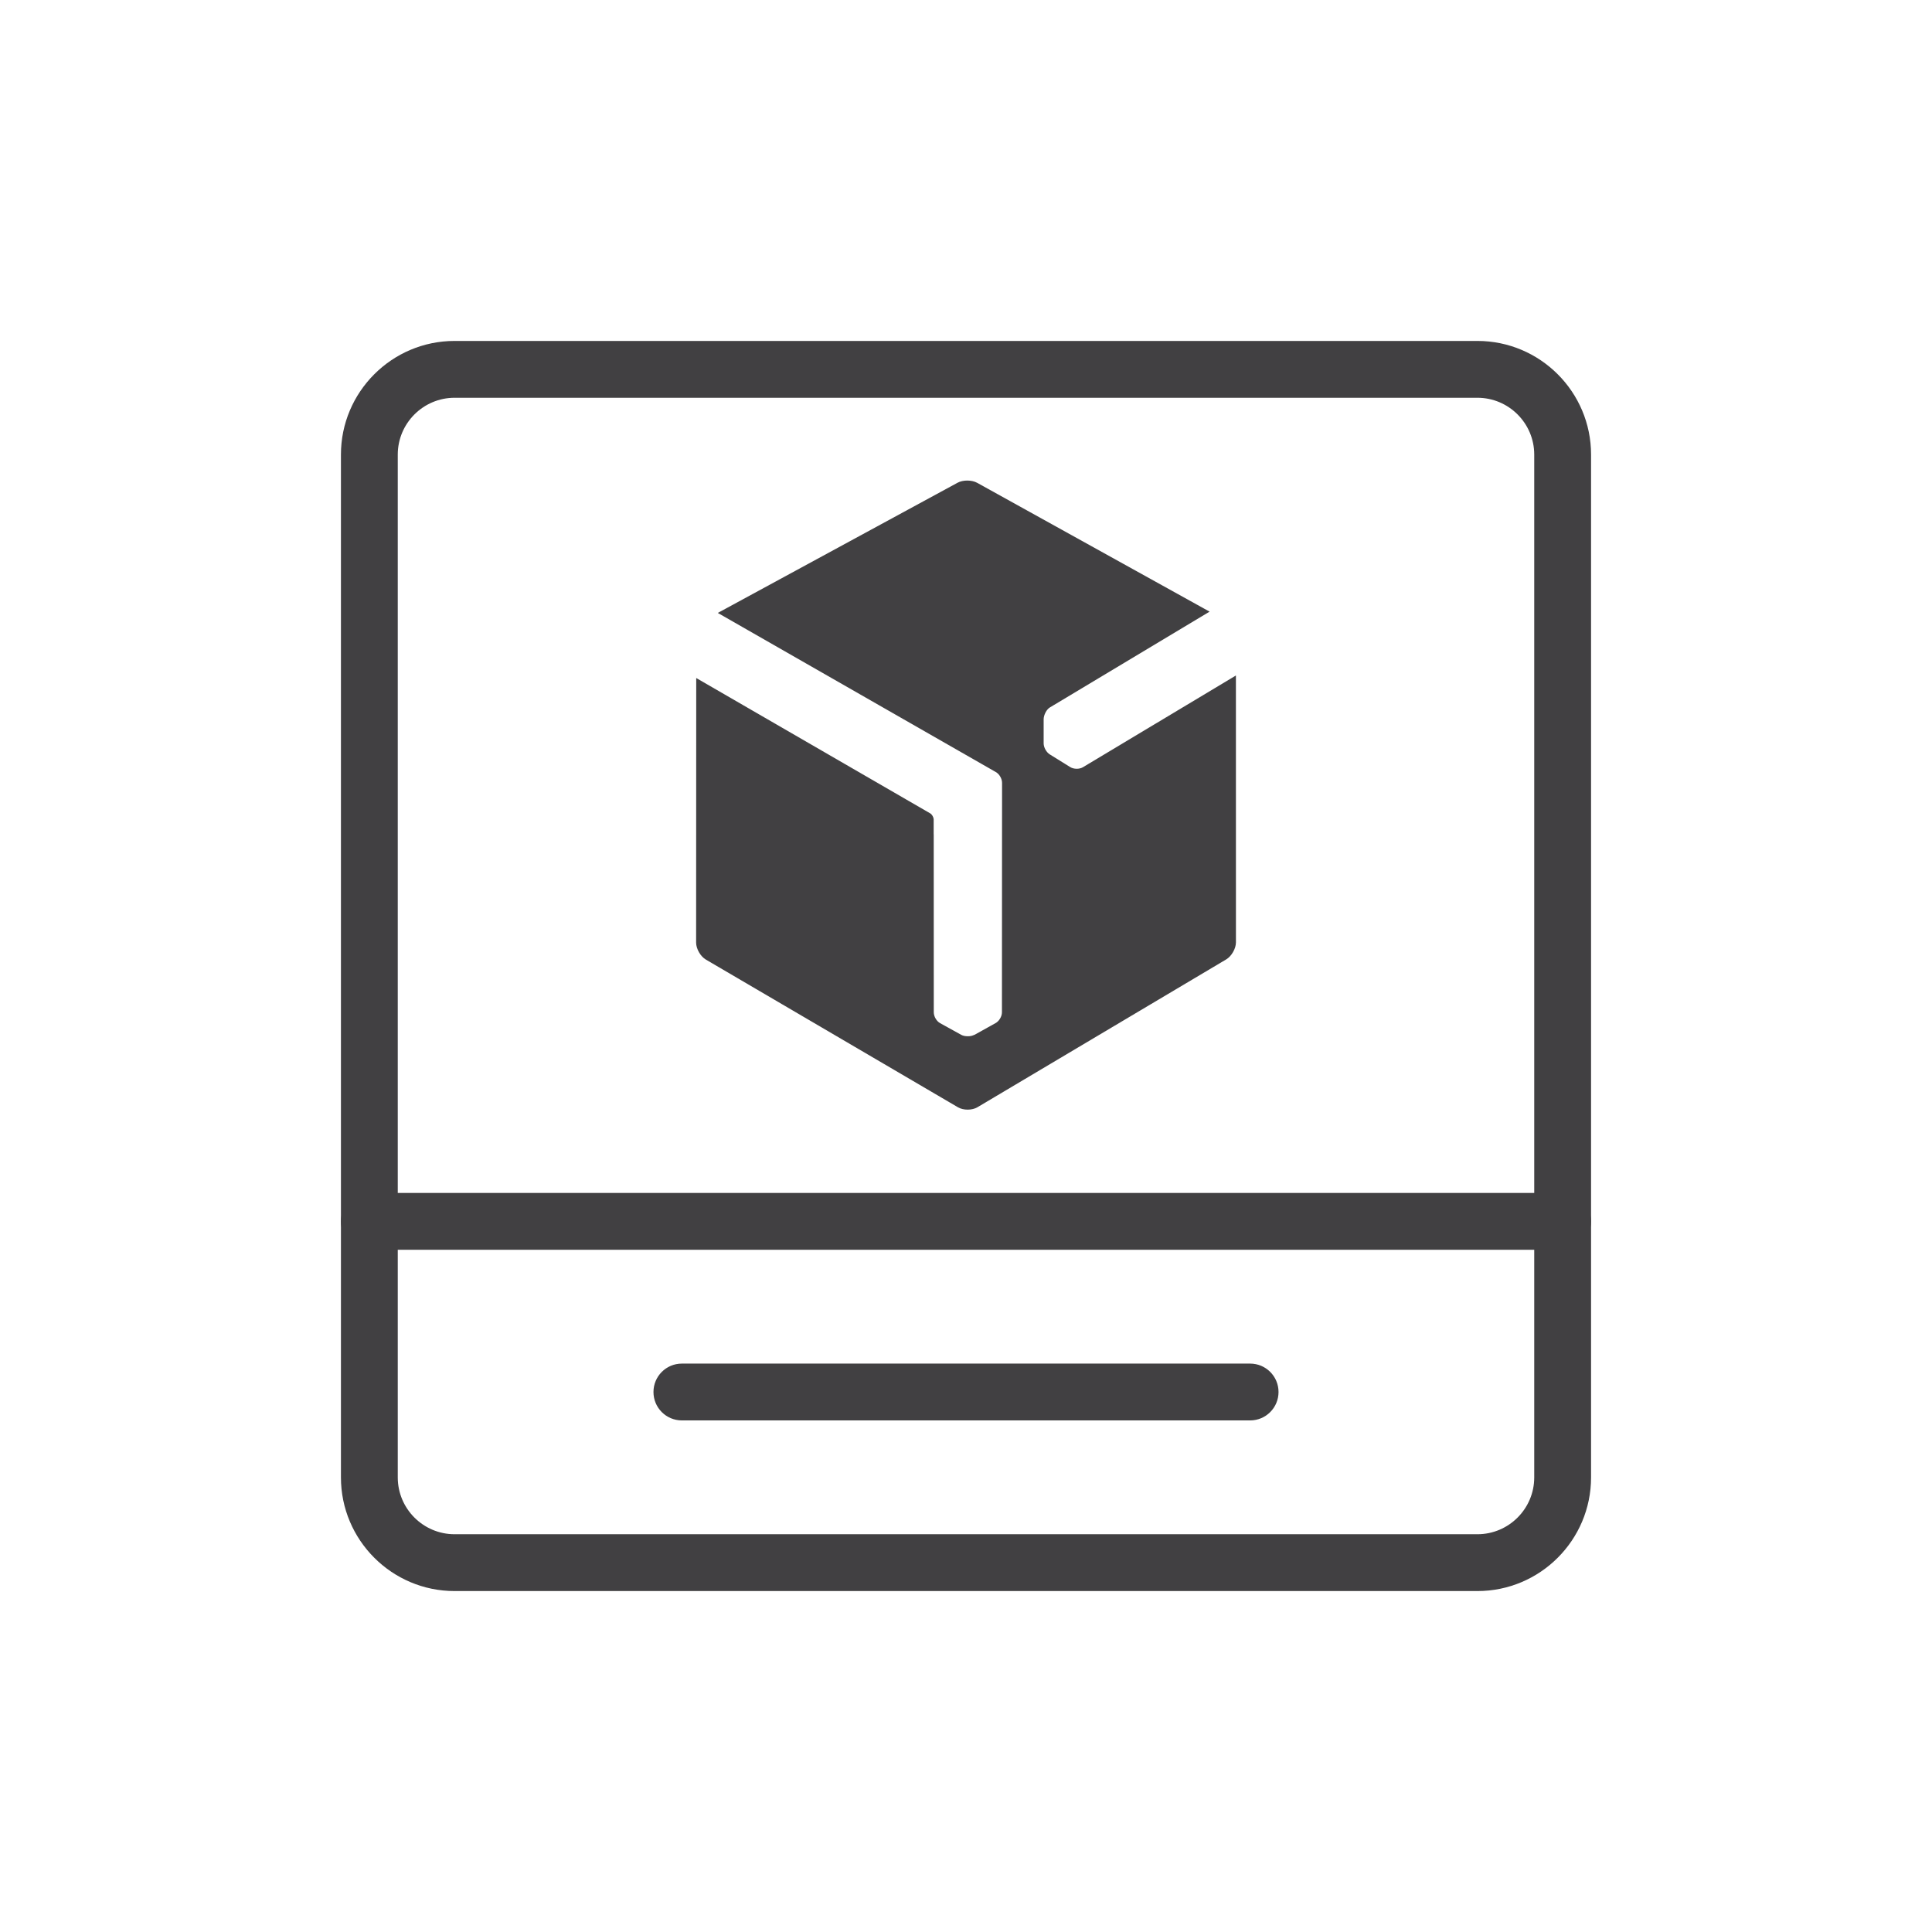 <svg version="1.1" viewBox="0 0 68 68" xmlns="http://www.w3.org/2000/svg" xmlns:xlink="http://www.w3.org/1999/xlink" overflow="hidden"><g id="Delivery_x5F_Pickup_x5F_blackred_x5F_pos_x5F_rgb"><g><g><path d=" M 52 56 L 16 56 C 13.794 56 12 54.206 12 52 L 12 16 C 12 13.794 13.794 12 16 12 L 52 12 C 54.206 12 56 13.794 56 16 L 56 52 C 56 54.206 54.206 56 52 56 Z M 16 14 C 14.898 14 14 14.898 14 16 L 14 52 C 14 53.103 14.898 54 16 54 L 52 54 C 53.103 54 54 53.103 54 52 L 54 16 C 54 14.898 53.103 14 52 14 L 16 14 Z" fill="#414042"/><path d=" M 55 43.987 L 13 43.987 C 12.447 43.987 12 43.54 12 42.987 C 12 42.434 12.447 41.987 13 41.987 L 55 41.987 C 55.553 41.987 56 42.434 56 42.987 C 56 43.54 55.553 43.987 55 43.987 Z" fill="#414042"/><path d=" M 43.5 23.775 L 38.113 27.005 C 38.053 27.04 37.977 27.058 37.897 27.058 L 37.897 27.058 C 37.81 27.058 37.727 27.036 37.665 26.997 L 37.498 26.893 L 36.95 26.553 C 36.829 26.478 36.733 26.307 36.733 26.164 L 36.733 25.598 L 36.733 25.316 C 36.733 25.172 36.831 24.969 36.956 24.897 L 37.066 24.831 L 42.574 21.528 L 34.394 16.994 C 34.203 16.888 33.89 16.887 33.699 16.993 L 25.264 21.573 L 35.045 27.171 C 35.172 27.24 35.269 27.405 35.269 27.554 L 35.269 27.591 L 35.269 28.126 L 35.268 29.365 L 35.265 35.63 C 35.265 35.776 35.165 35.944 35.037 36.012 L 34.3 36.422 C 34.3 36.422 34.292 36.423 34.289 36.424 C 34.229 36.454 34.157 36.472 34.08 36.472 L 34.066 36.472 C 33.978 36.474 33.895 36.457 33.831 36.422 L 33.366 36.165 L 33.091 36.013 C 32.965 35.946 32.866 35.777 32.866 35.631 L 32.864 29.366 L 32.862 29.366 L 32.862 28.83 C 32.855 28.754 32.8 28.661 32.739 28.627 L 24.505 23.864 L 24.501 33.176 C 24.501 33.394 24.655 33.664 24.844 33.774 L 33.718 38.973 C 33.907 39.084 34.215 39.083 34.403 38.971 L 43.16 33.767 C 43.348 33.655 43.501 33.385 43.501 33.167 L 43.5 23.775 Z" fill="#414042"/><g><path d=" M 44 49.994 L 24 49.994 C 23.447 49.994 23 49.547 23 48.994 C 23 48.441 23.447 47.994 24 47.994 L 44 47.994 C 44.553 47.994 45 48.441 45 48.994 C 45 49.547 44.553 49.994 44 49.994 Z" fill="#414042"/></g></g><rect x="0" y="0" width="68" height="68" fill="none"/></g></g><g id="Layer_1"></g></svg>